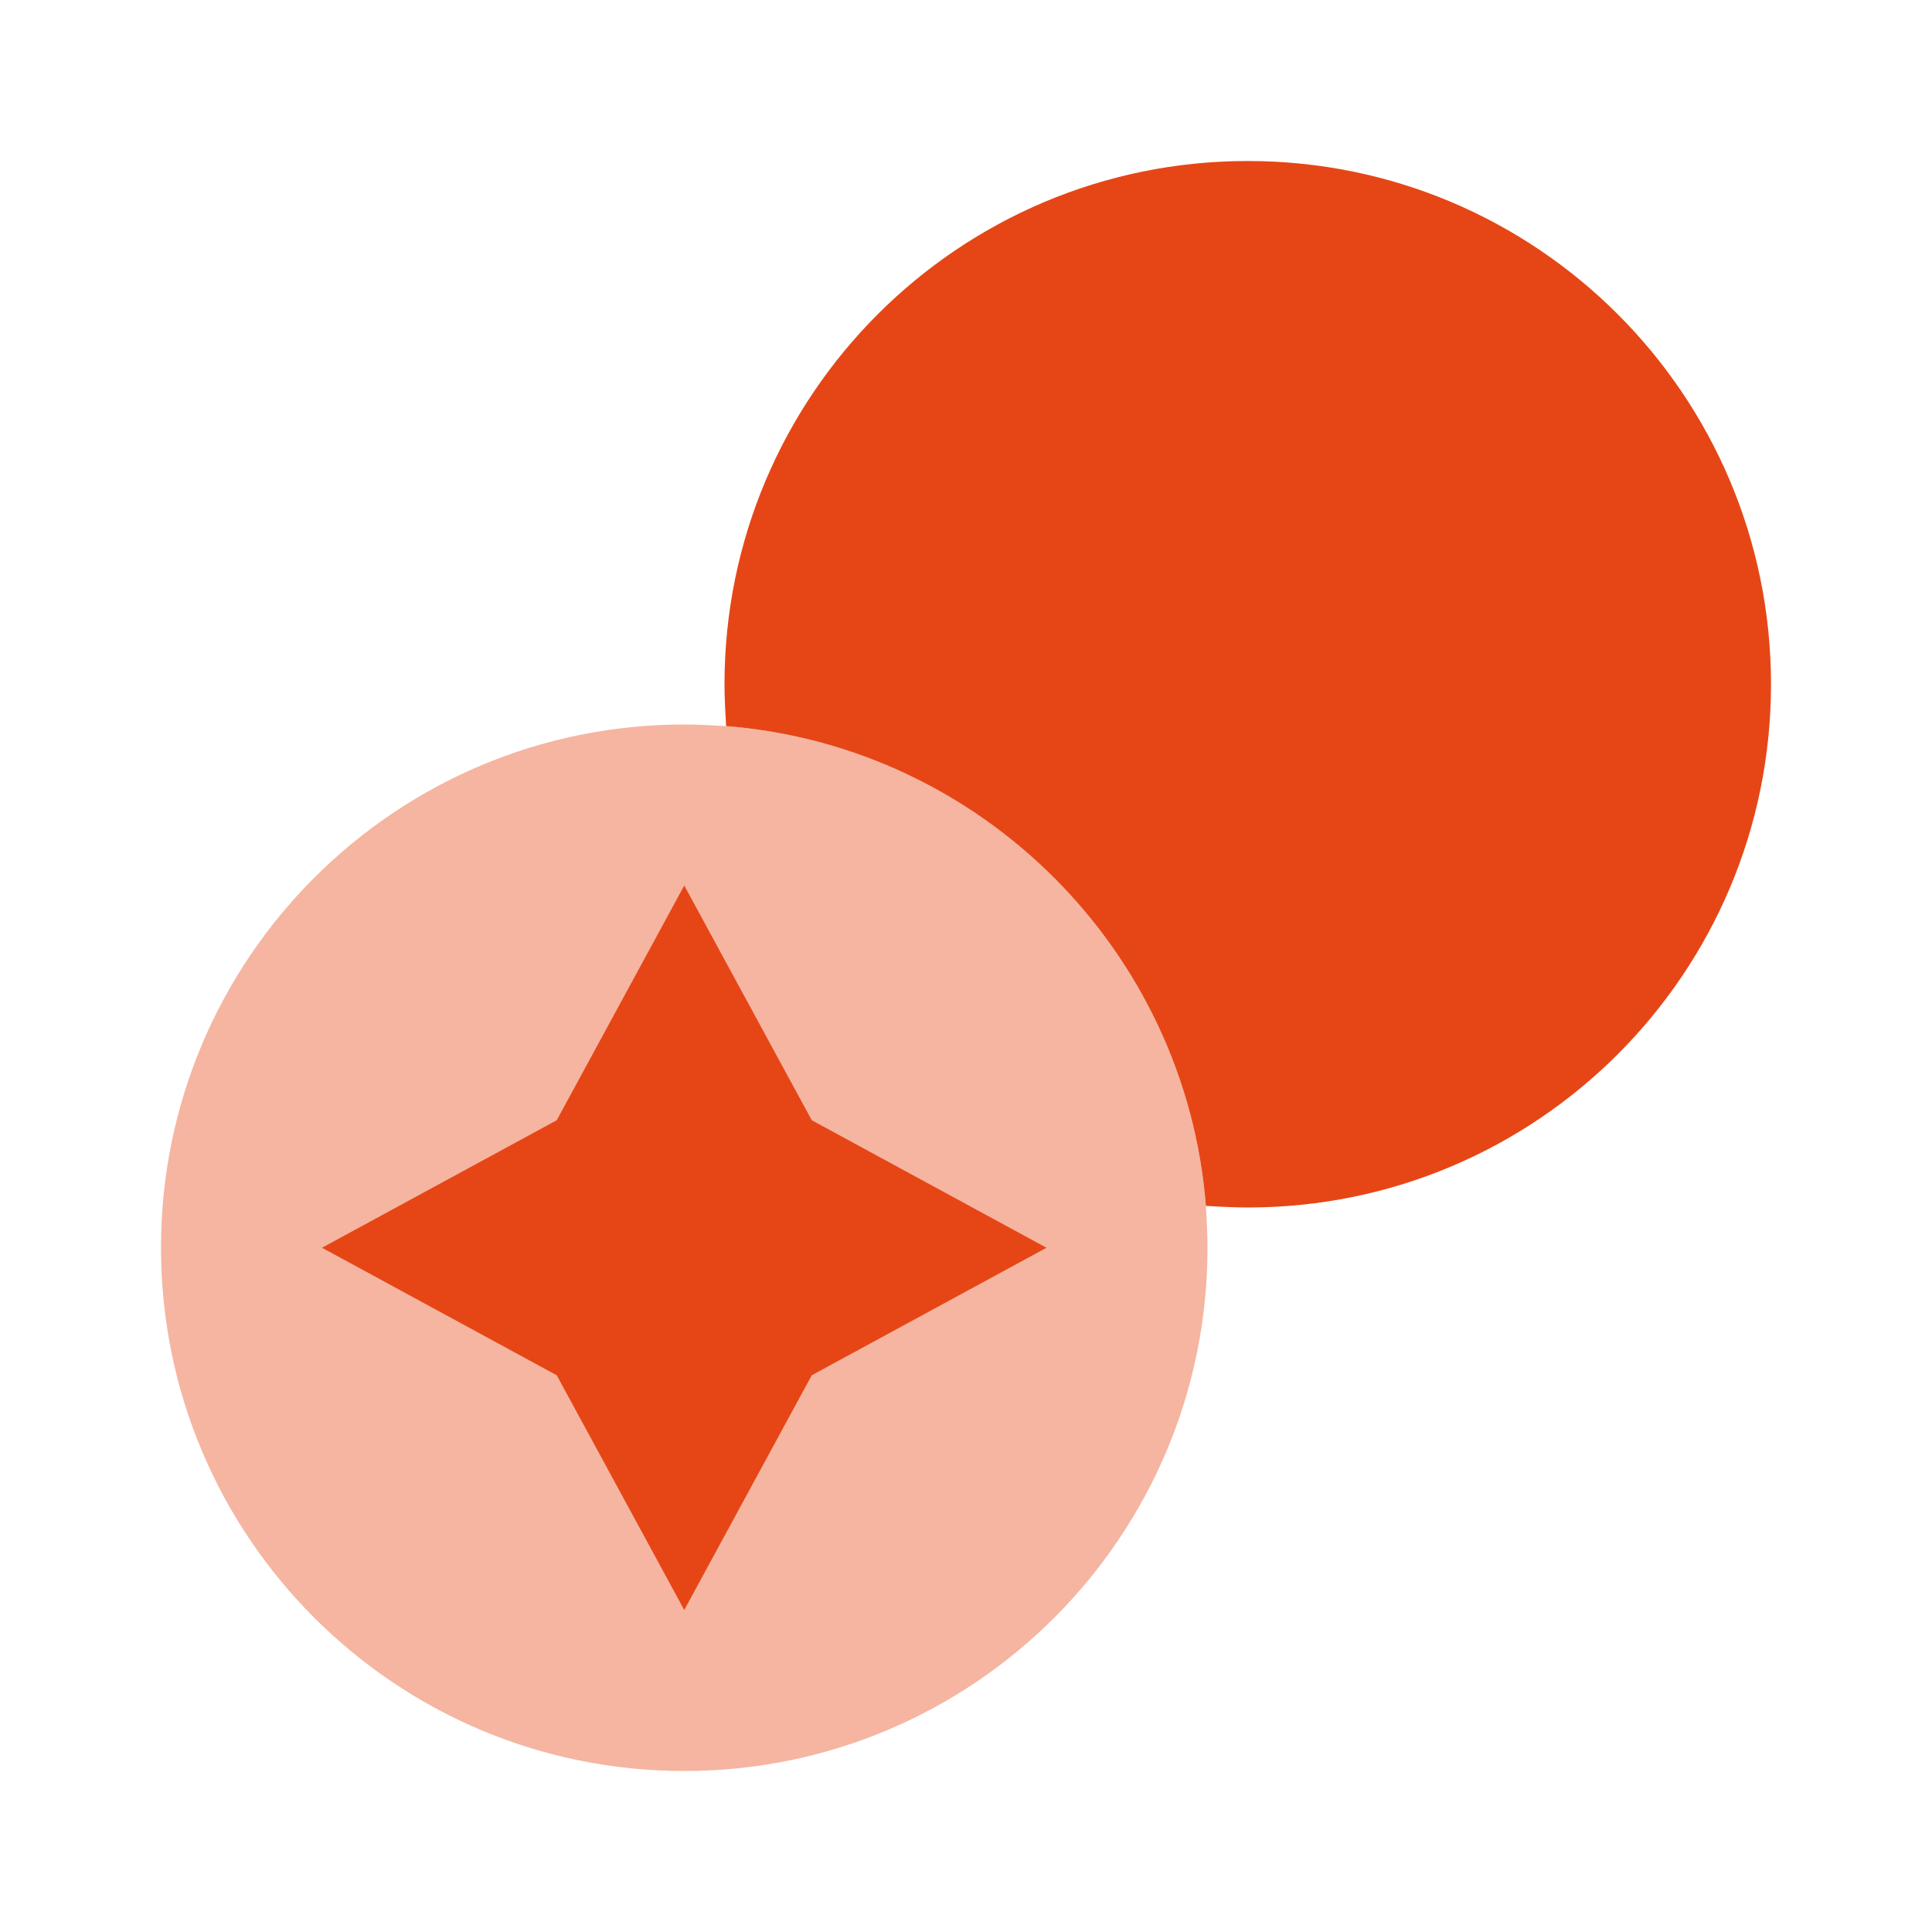<svg width="24" height="24" viewBox="0 0 24 24" fill="none" xmlns="http://www.w3.org/2000/svg" class="mr-2">
  <path d="M22 8.5C22 12.09 19.09 15 15.5 15C15.33 15 15.15 14.99 14.98 14.98C14.73 11.81 12.19 9.27 9.02 9.02C9.01 8.85 9 8.67 9 8.5C9 4.91 11.91 2 15.5 2C19.09 2 22 4.91 22 8.5Z" fill="#e64616"></path>
  <path opacity="0.4" d="M15 15.5C15 19.09 12.09 22 8.5 22C4.91 22 2 19.09 2 15.5C2 11.91 4.91 9 8.5 9C8.67 9 8.85 9.01 9.02 9.02C12.19 9.27 14.73 11.81 14.98 14.98C14.99 15.15 15 15.33 15 15.5Z" fill="#e64616"></path>
  <path d="M6.916 13.916L8.5 11L10.084 13.916L13 15.5L10.084 17.084L8.5 20L6.916 17.084L4 15.5L6.916 13.916Z" fill="#e64616"></path>
</svg>